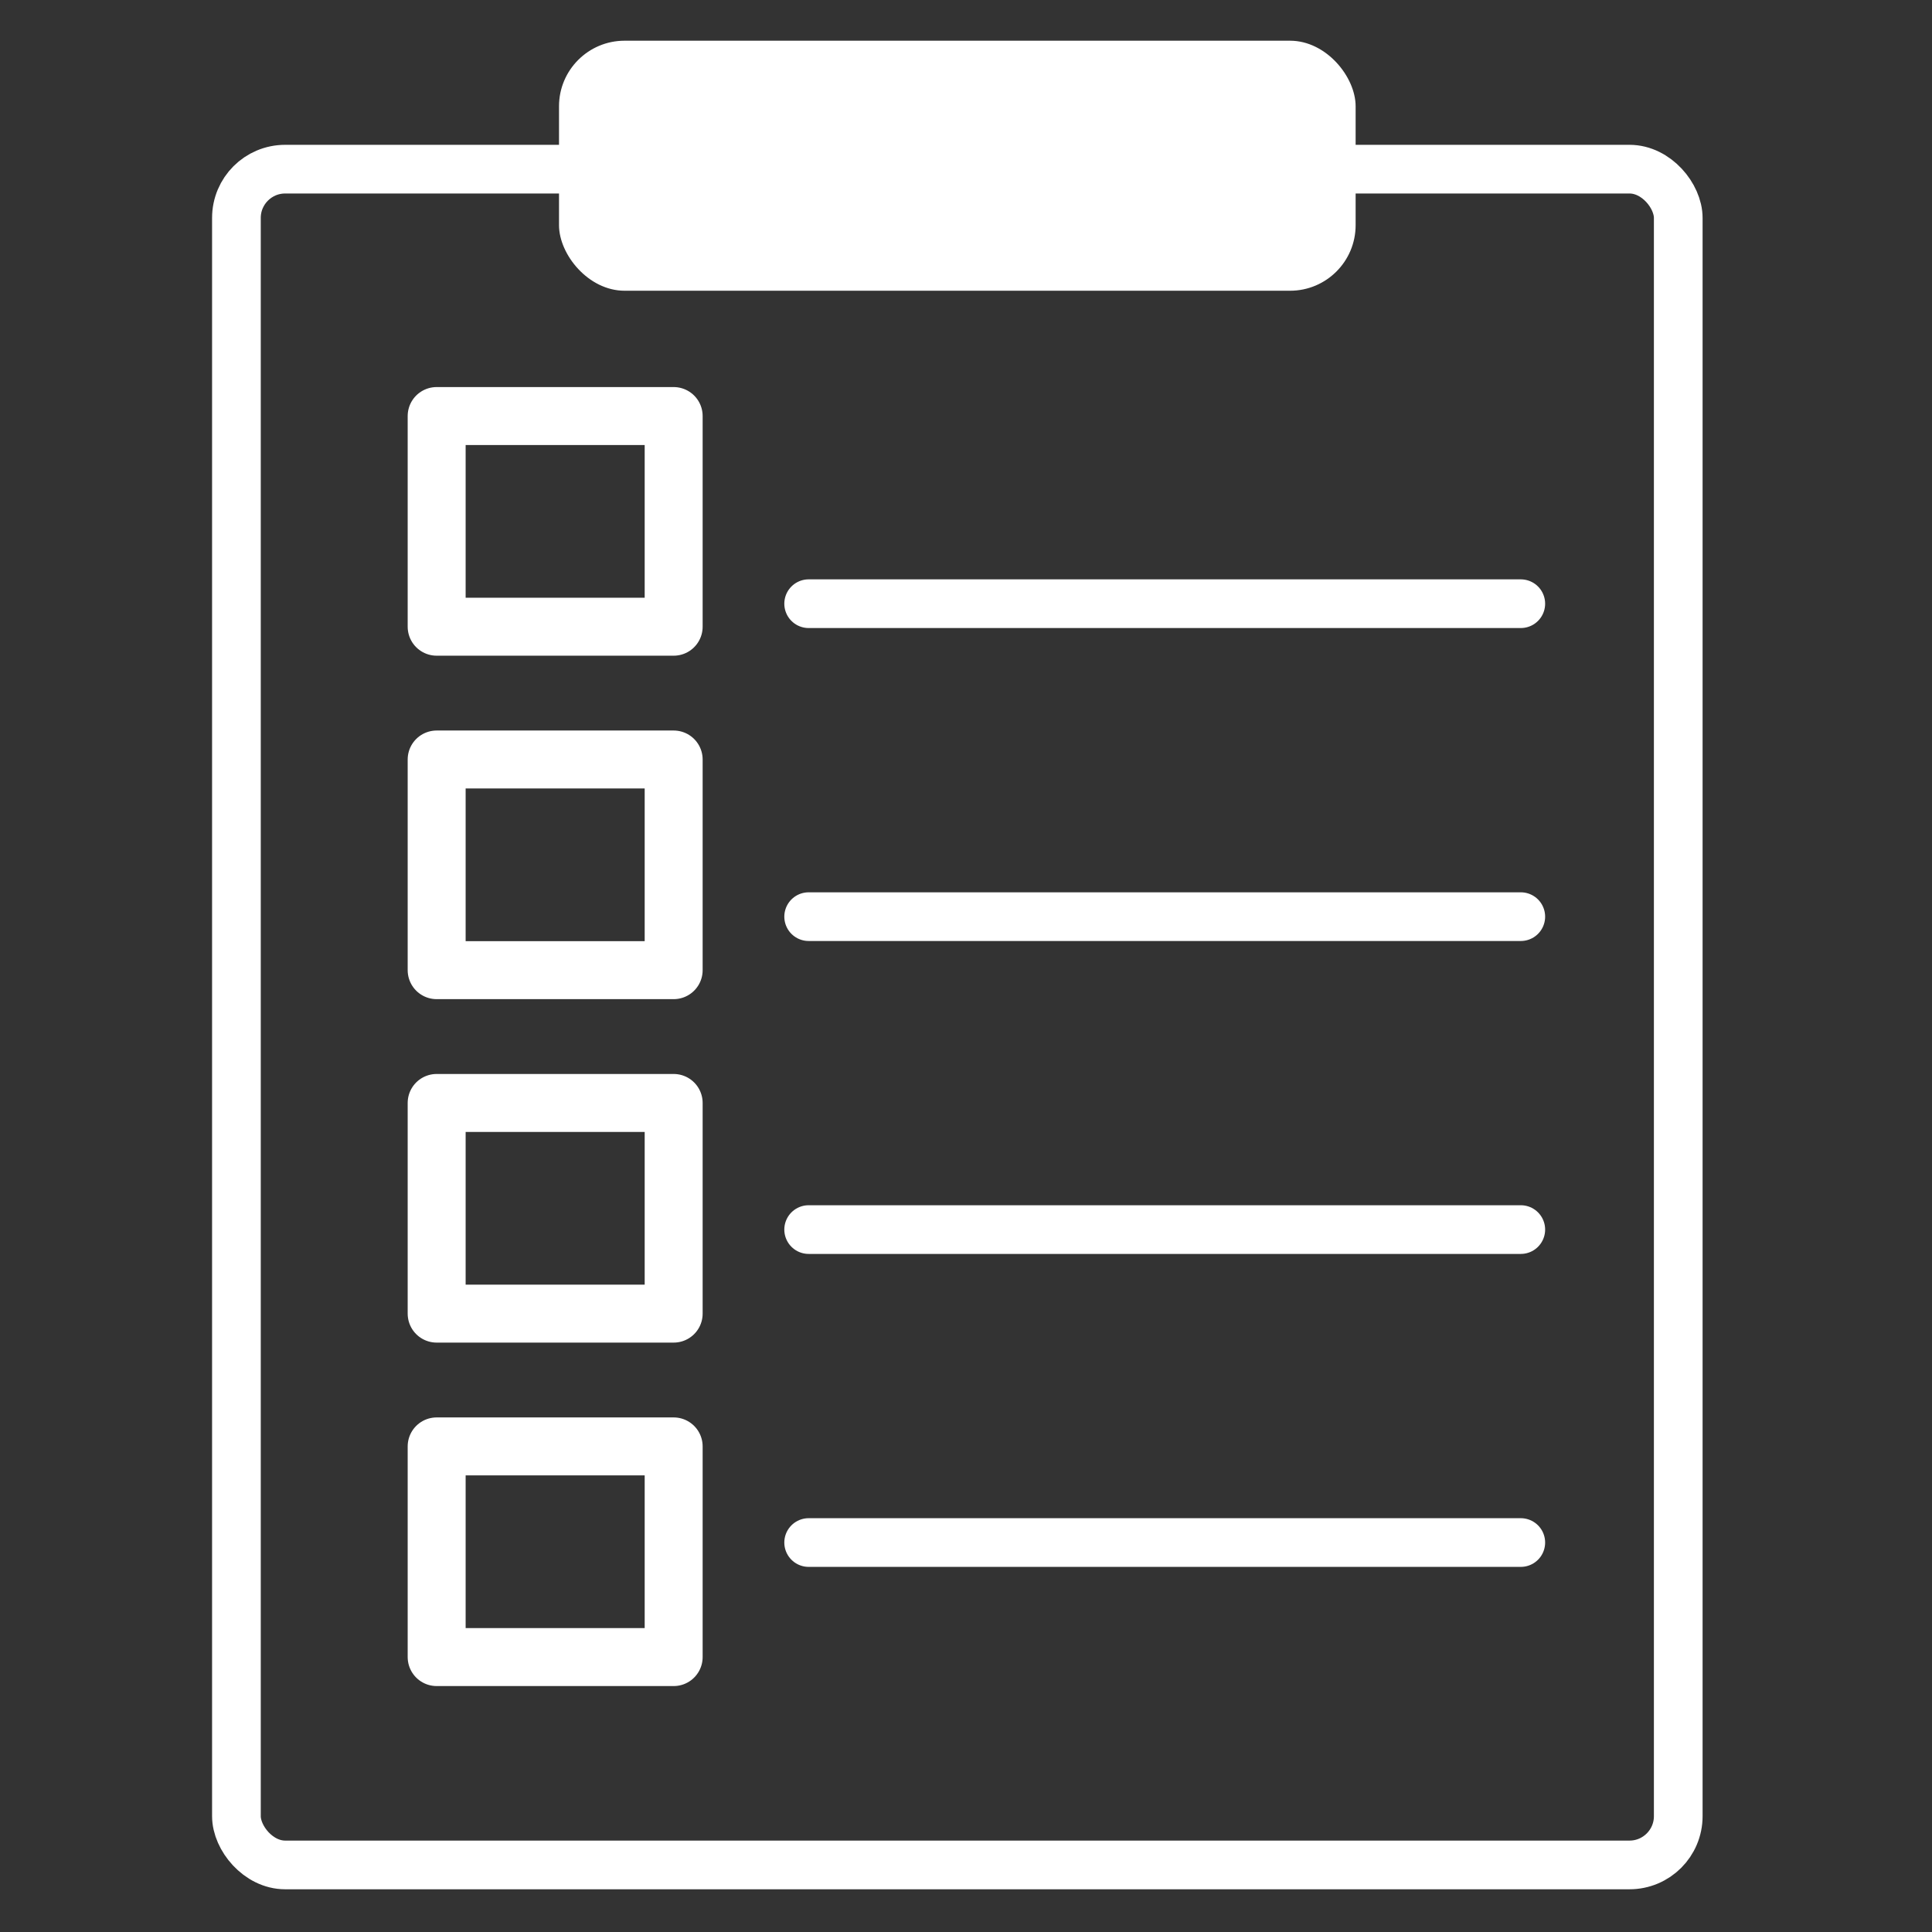 <svg xmlns="http://www.w3.org/2000/svg" viewBox="0 0 70 70"><rect x="0" y="0" width="70" height="70" fill="#333333" stroke="none"/><defs><style>.a,.c{fill:none;stroke:#fff;stroke-linecap:round;stroke-linejoin:round;}.a{stroke-width:1.764px;}.b{fill:#fff;}.c{stroke-width:2.1px;}</style></defs><rect class="a" x="8.566" y="6.129" width="52.24" height="61.441" rx="1.766"/><rect class="b" x="20.254" y="1.475" width="28.863" height="9.059" rx="2.376"/><line class="a" x1="29.299" y1="21.873" x2="55.101" y2="21.873"/><line class="a" x1="29.299" y1="33.212" x2="55.101" y2="33.212"/><line class="a" x1="29.299" y1="44.55" x2="55.101" y2="44.55"/><line class="a" x1="29.299" y1="55.889" x2="55.101" y2="55.889"/><rect class="c" x="15.821" y="15.074" width="8.587" height="7.633"/><rect class="c" x="15.821" y="27.518" width="8.587" height="7.633"/><rect class="c" x="15.821" y="39.962" width="8.587" height="7.633"/><rect class="c" x="15.821" y="52.406" width="8.587" height="7.633"/></svg>